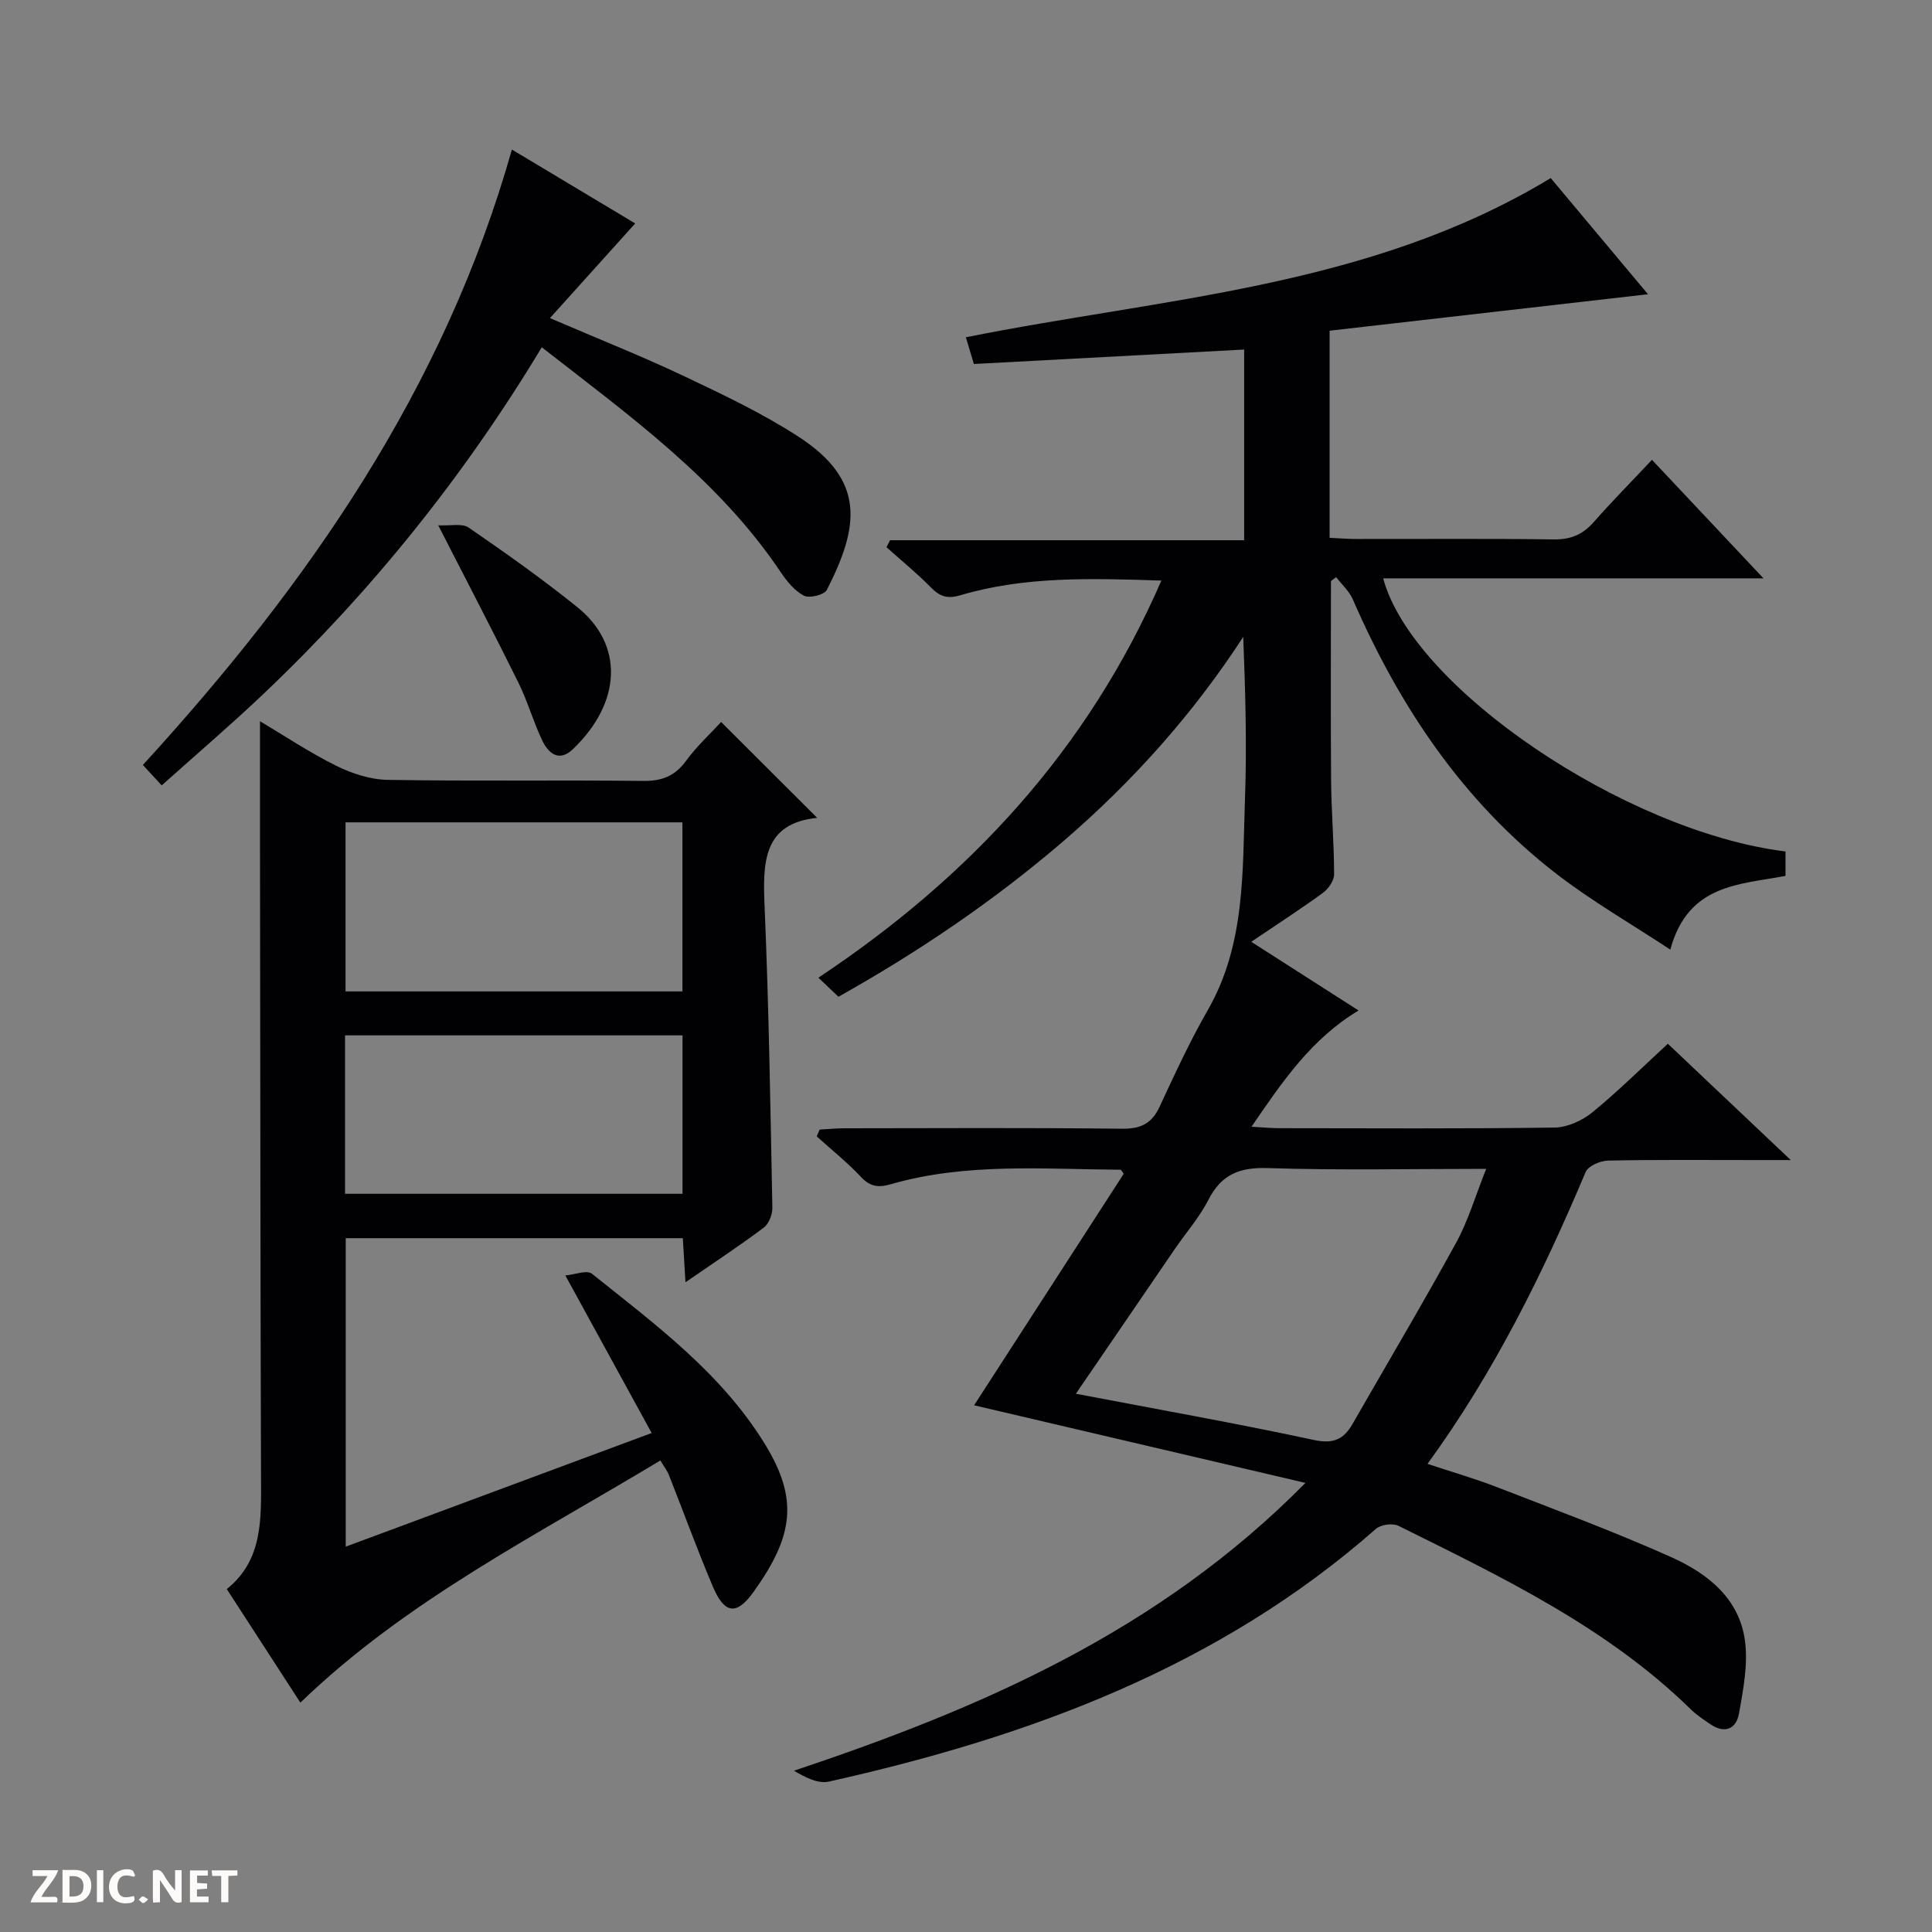 <svg enable-background="new 0 0 400 400" viewBox="0 0 400 400" xmlns="http://www.w3.org/2000/svg"><rect x="0" y="0" width="400" height="400" fill="#808080" stroke="none"/><g fill="#fcfbfa"><path d="m37.59 393.81c-.92.31-1.52.05-2-.78-.7-1.2-1.52-2.34-2.47-3.78v4.59c-.55.03-.95.05-1.41.07-.03-.37-.06-.64-.06-.91 0-1.91 0-3.81 0-5.7 1.13-.41 1.77-.03 2.29.91.62 1.11 1.38 2.14 2.31 3.19v-4.2h1.35v6.61z"/><path d="m12.94 393.88v-6.75c1.9.19 3.93-.54 5.37 1.29.8 1.01.78 2.88.03 3.97-1.37 1.97-3.4 1.51-6.4 1.49m2.45-1.22c2.04.12 2.92-.58 2.89-2.21-.03-1.51-.98-2.19-2.89-2z"/><path d="m11.81 393.87h-5.49c.68-2.18 2.47-3.48 3.51-5.45h-3.08v-1.21h5.29c-.71 2.13-2.44 3.48-3.47 5.51.86 0 1.63.04 2.39-.01.79-.05 1.14.21.85 1.16"/><path d="m39.33 393.86v-6.61h3.7v1.07h-2.22v1.52c.68.04 1.34.09 2.07.13v1.07c-.72.05-1.38.09-2.1.14v1.48h2.4v1.19h-3.85z"/><path d="m27.71 388.56c-1.15-.3-2.46-.61-3.1.64-.37.73-.41 1.93-.06 2.67.63 1.35 1.99.93 3.17.68.35.94-.01 1.32-.93 1.46-1.62.25-3.05-.27-3.76-1.48-.73-1.24-.6-3.03.31-4.17.88-1.11 2.71-1.7 4-1.16.32.13.44.74.65 1.12-.1.08-.19.16-.28.24"/><path d="m49.15 387.24v1.07c-.59.02-1.17.05-1.87.08v5.44h-1.48v-5.44h-1.85c-.05-.4-.08-.73-.13-1.15z"/><path d="m20.06 387.21h1.33v6.62h-1.33z"/><path d="m30.68 393.25c-.39.38-.8.79-1.05.76-.32-.05-.6-.45-.9-.7.26-.24.51-.64.8-.67.29-.04.62.3 1.15.61"/></g><path d="m270.28 307.02c-23.61-5.53-45.83-10.74-68.6-16.07 10.48-16.21 20.74-32.09 30.97-47.92-.29-.39-.48-.85-.67-.85-15.95-.1-31.99-1.5-47.62 3.02-2.53.73-4.23.48-6.12-1.54-2.82-3.01-6.08-5.61-9.15-8.39.2-.47.4-.93.61-1.4 1.7-.09 3.39-.27 5.09-.27 19.17-.02 38.33-.13 57.5.09 3.86.04 6.15-1.03 7.78-4.53 3.15-6.78 6.3-13.61 10.02-20.09 7.83-13.68 7.13-28.77 7.67-43.63.4-11.09.08-22.21-.36-33.58-10.42 16.02-22.96 30.03-37.35 42.39-14.31 12.28-29.84 22.8-46.46 32.12-1.28-1.22-2.47-2.35-4.15-3.95 31.31-20.81 55.78-47.18 71.01-82.22-14.46-.46-28.23-.93-41.65 3.05-2.66.79-4.22.25-6.06-1.62-2.89-2.95-6.12-5.57-9.2-8.33.24-.48.49-.97.73-1.45h73.32c0-13.57 0-26.43 0-39.48-18.7 1-37.23 1.99-55.96 2.99-.64-2.12-1.14-3.8-1.66-5.53 41.03-8.23 83.6-10.25 121.09-32.96 6.52 7.78 13.41 16.01 20.14 24.05-22.13 2.53-43.97 5.03-65.92 7.55v42.88c1.82.08 3.6.23 5.37.24 13.67.02 27.33-.1 41 .09 3.48.05 5.99-.96 8.27-3.54 3.84-4.36 7.93-8.5 12.1-12.94 7.9 8.4 15.16 16.11 23.09 24.54-26.86 0-52.74 0-78.74 0 6.08 22.65 50.08 52.42 83.3 56.55v5.05c-9.35 1.83-20.15 1.56-23.85 15.27-8.2-5.41-16.35-10.09-23.7-15.78-19.26-14.93-32.39-34.57-42.03-56.73-.74-1.71-2.28-3.08-3.45-4.61-.36.27-.72.54-1.08.81 0 13.77-.08 27.53.03 41.3.05 6.49.62 12.97.62 19.45 0 1.3-1.19 2.99-2.33 3.82-4.56 3.33-9.31 6.39-14.82 10.12 7.63 4.89 14.8 9.47 22.22 14.22-9.7 5.82-15.67 14.55-22.17 24.07 2.56.14 4.16.3 5.76.3 19 .02 38 .13 57-.13 2.65-.04 5.72-1.44 7.82-3.16 5.39-4.41 10.35-9.34 15.62-14.19 8.3 7.85 16.36 15.48 25.45 24.08-3.23 0-5.28 0-7.33 0-10.17 0-20.34-.1-30.5.11-1.61.03-4.11 1.11-4.64 2.36-8.86 21.02-18.89 41.38-32.74 60.43 5.11 1.7 9.83 3.05 14.39 4.82 12.07 4.68 24.23 9.19 36.03 14.47 7.59 3.39 14.3 8.65 15.35 17.68.56 4.79-.41 9.84-1.27 14.67-.58 3.29-2.96 4.29-5.97 2.24-1.37-.93-2.78-1.86-3.96-3.01-17.44-17.07-39.13-27.39-60.59-38.05-1.19-.59-3.64-.26-4.64.62-32.59 28.66-71.77 43.07-113.28 52.34-2.2.49-4.8-.82-7.23-2.25 38.9-13.01 75.62-28.91 105.9-59.59zm37.42-65.02c-15.67 0-30.44.32-45.18-.16-5.84-.19-9.62 1.27-12.32 6.55-1.87 3.67-4.68 6.85-7.02 10.28-6.73 9.83-13.44 19.67-20.43 29.89 16.84 3.22 33.12 6.1 49.27 9.57 4.06.87 6.18-.12 8.02-3.34 7.17-12.51 14.53-24.9 21.46-37.54 2.5-4.56 3.98-9.7 6.2-15.25z" fill="#010104"/><path d="m169.19 169.33c-11.21 1.12-11.28 9.22-10.89 18.36.89 20.76 1.2 41.56 1.61 62.34.03 1.4-.73 3.35-1.8 4.15-5.02 3.77-10.28 7.22-16.19 11.3-.21-3.41-.37-6.11-.55-9.13-23.25 0-46.32 0-69.79 0v63.87c20.85-7.75 41.57-15.44 63.34-23.53-5.94-10.84-11.57-21.12-17.87-32.62 1.94-.17 4.46-1.19 5.5-.36 13.1 10.49 26.71 20.5 35.75 35.16 7.11 11.52 5.98 19.16-2.28 30.71-3.53 4.94-6.03 4.57-8.42-1.07-3.24-7.63-6.07-15.44-9.12-23.15-.35-.88-.97-1.66-1.76-2.99-25.76 15.57-52.59 28.96-74.53 50.14-4.92-7.59-9.89-15.26-15.24-23.51 7.52-6.01 7.12-14.55 7.09-23.12-.14-43.64-.15-87.29-.21-130.93-.01-8.46 0-16.92 0-25.63 4.93 2.93 10.14 6.42 15.71 9.19 3.27 1.62 7.09 2.89 10.69 2.95 17.65.3 35.32.02 52.97.22 3.88.04 6.55-1.02 8.85-4.17 2.24-3.06 5.09-5.67 7.25-8.03 6.53 6.52 12.94 12.92 19.89 19.85zm-27.9.93c-23.44 0-46.51 0-69.75 0v35h69.75c0-11.73 0-23.13 0-35zm-69.85 76.9h69.87c0-11.18 0-21.93 0-32.8-23.45 0-46.61 0-69.87 0z" fill="#010104"/><path d="m33.48 162.61c-1.42-1.54-2.53-2.74-3.9-4.23 34.09-37.27 62.39-77.82 76.4-127.42 8.6 5.15 17.52 10.5 25.53 15.3-5.8 6.45-11.44 12.71-17.65 19.6 10.11 4.35 19 7.87 27.62 11.95 8.09 3.83 16.26 7.7 23.75 12.54 14.1 9.11 12.63 18.71 5.95 31.8-.52 1.01-3.61 1.77-4.74 1.18-1.93-1-3.54-2.99-4.8-4.87-12.87-19.17-31.28-32.37-49.47-46.56-16.11 26.73-35.25 50.51-57.55 71.7-6.74 6.41-13.83 12.45-21.14 19.01z" fill="#010104"/><path d="m90.73 108.76c2.5.14 4.93-.47 6.3.47 7.67 5.27 15.28 10.66 22.52 16.49 9.64 7.76 9.18 19.72-.96 29.41-2.83 2.71-5.05.84-6.31-1.79-1.86-3.88-3.02-8.1-4.93-11.96-5.14-10.41-10.53-20.7-16.62-32.62z" fill="#010104"/></svg>